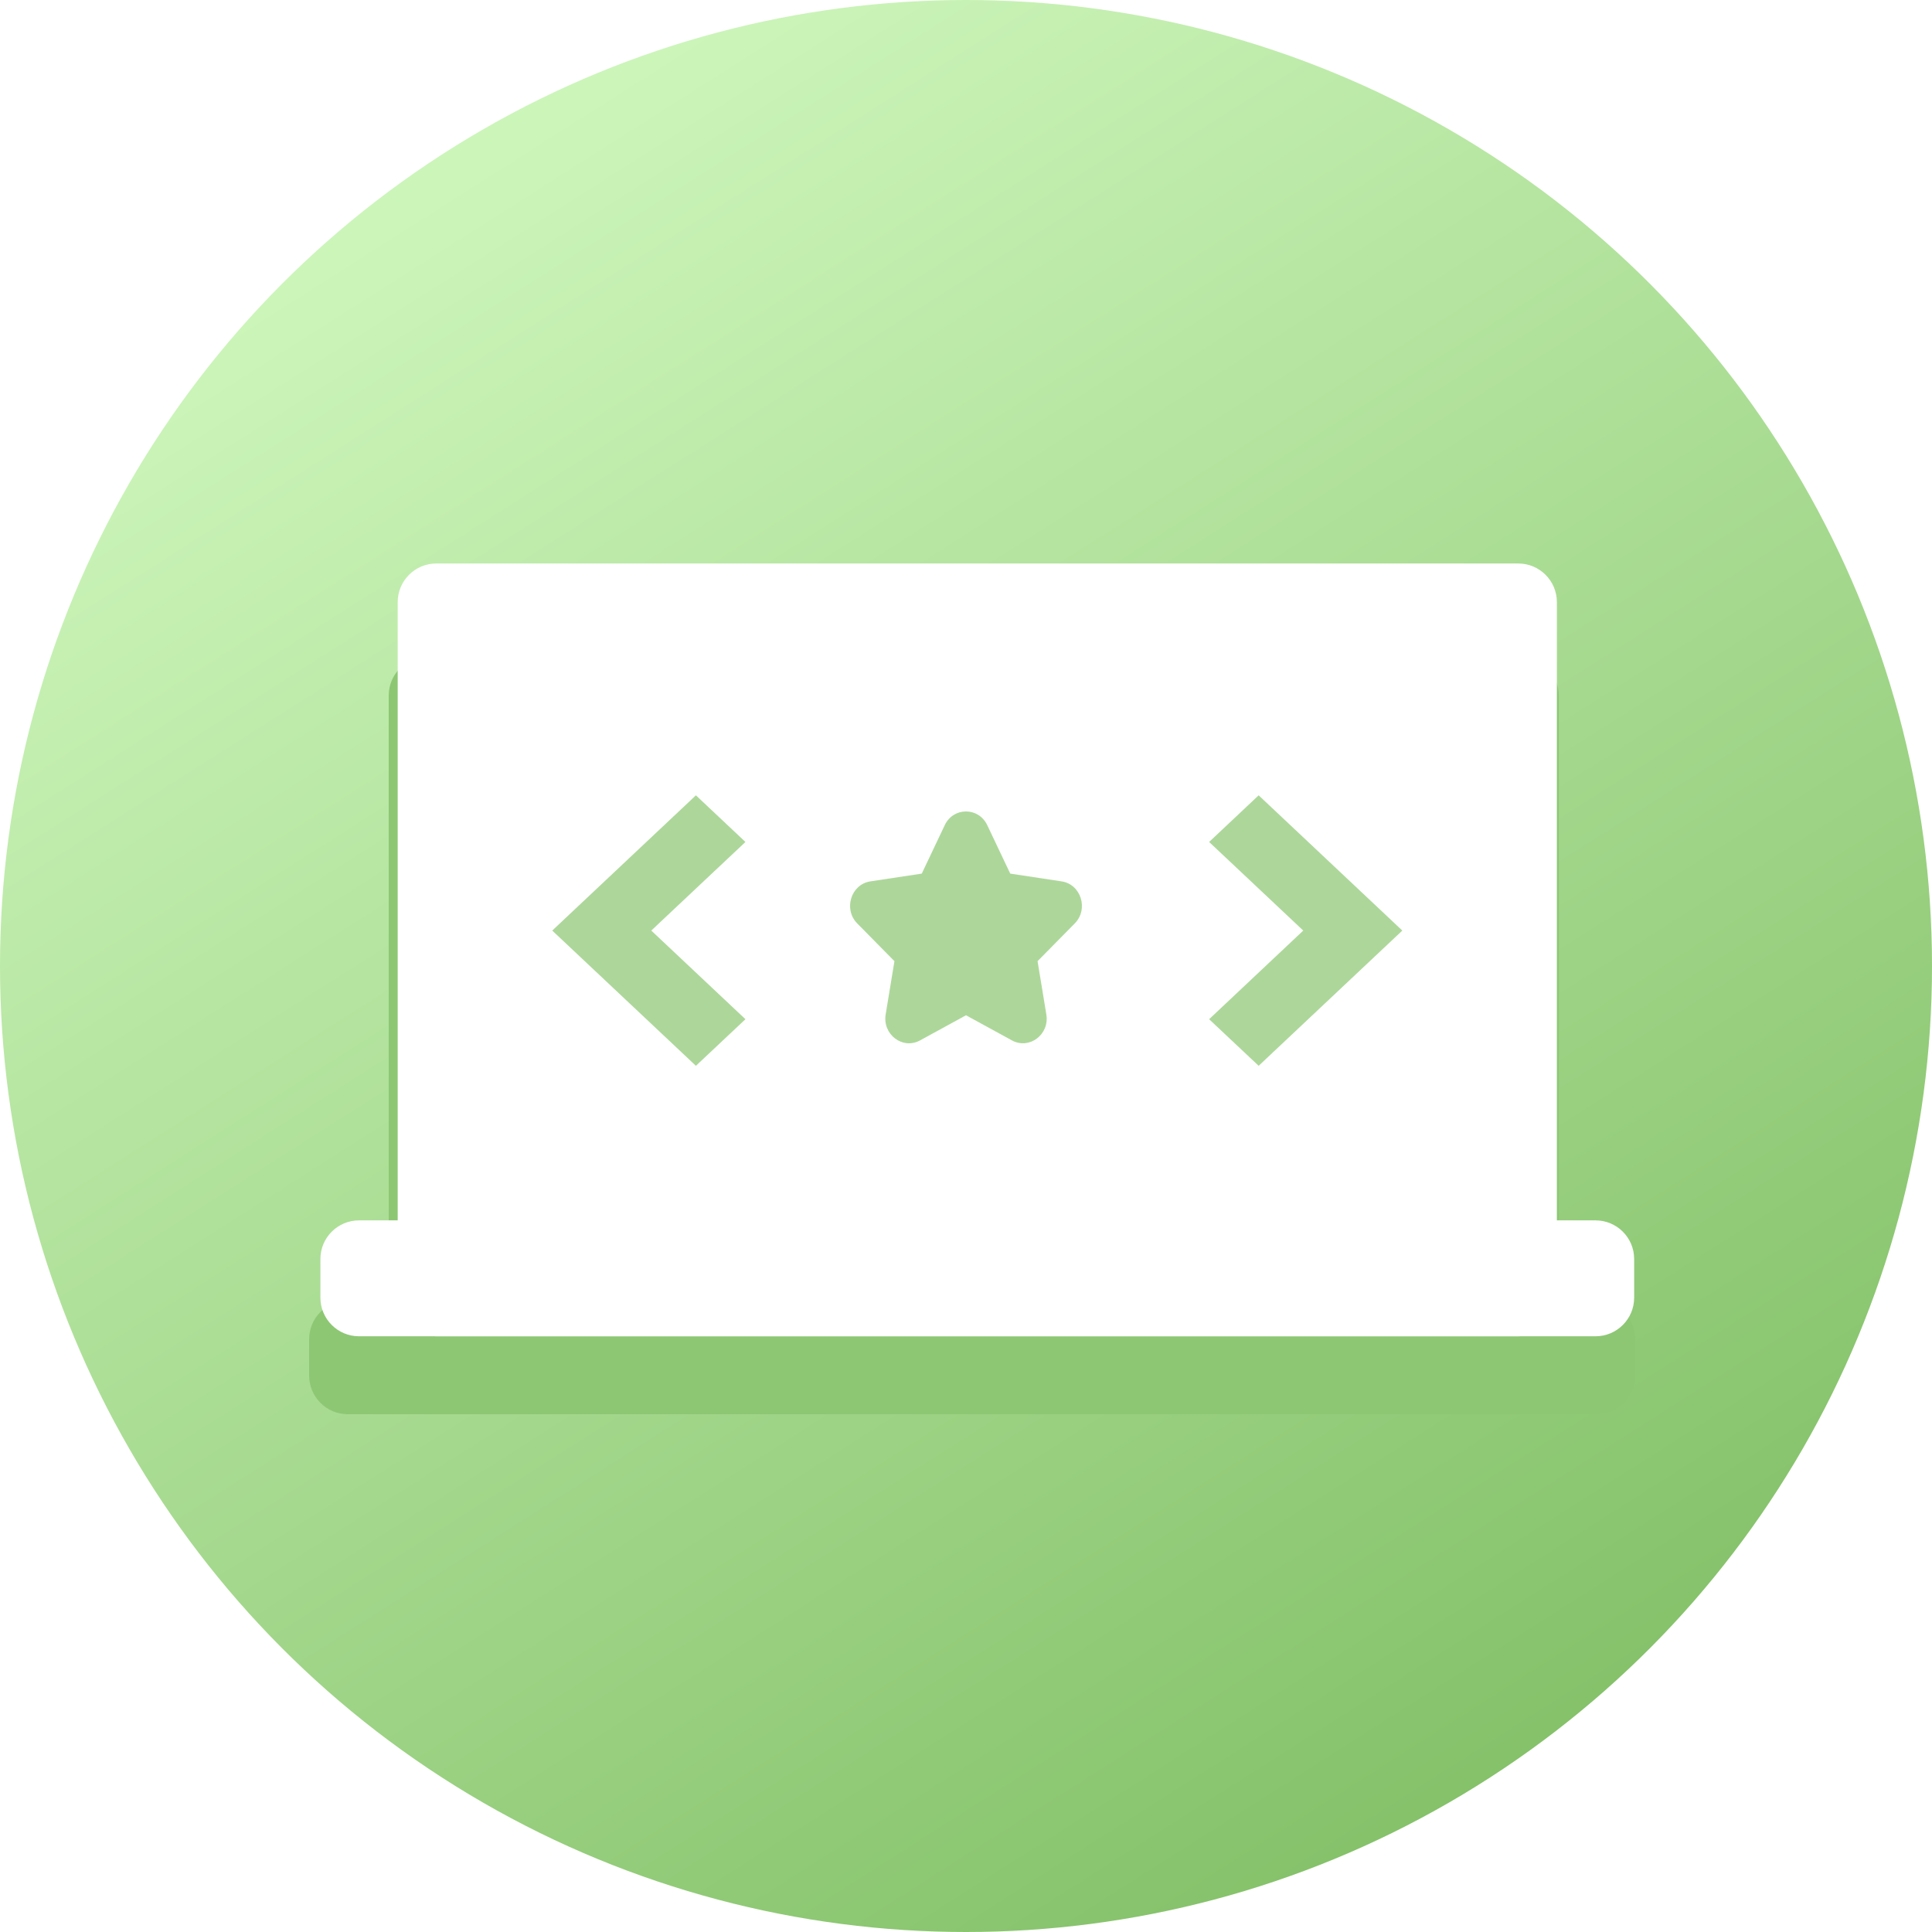 <?xml version="1.0" encoding="UTF-8"?>
<svg width="50px" height="50px" viewBox="0 0 50 50" version="1.1" xmlns="http://www.w3.org/2000/svg" xmlns:xlink="http://www.w3.org/1999/xlink">
    <!-- Generator: Sketch 53.2 (72643) - https://sketchapp.com -->
    <title>Code Reviews2</title>
    <desc>Created with Sketch.</desc>
    <defs>
        <linearGradient x1="75.477%" y1="91.865%" x2="23.301%" y2="9.764%" id="linearGradient-1">
            <stop stop-color="#85C26A" offset="0%"></stop>
            <stop stop-color="#CCF5BA" offset="100%"></stop>
        </linearGradient>
        <filter x="-8.7%" y="-15.3%" width="117.5%" height="130.6%" filterUnits="objectBoundingBox" id="filter-2">
            <feGaussianBlur stdDeviation="1" in="SourceGraphic"></feGaussianBlur>
        </filter>
    </defs>
    <g id="Page-1" stroke="none" stroke-width="1" fill="none" fill-rule="evenodd">
        <g id="Icons-V2-Copy" transform="translate(-458, -490)">
            <g id="Code-Reviews2" transform="translate(458, 490)">
                <g id="Code-Reviews-2">
                    <circle id="Oval" fill="url(#linearGradient-1)" cx="25" cy="25" r="25"></circle>
                    <path d="M40.342,33.66 L41.32,33.66 C41.872,33.66 42.32,34.108 42.32,34.66 L42.32,35.6 C42.32,36.152 41.872,36.6 41.32,36.6 L9,36.6 C8.448,36.6 8,36.152 8,35.6 L8,34.66 C8,34.108 8.448,33.66 9,33.66 L10.06,33.66 L10.06,18 C10.06,17.448 10.508,17 11.06,17 L39.342,17 C39.895,17 40.342,17.448 40.342,18 L40.342,33.66 Z" id="Combined-Shape" fill="#8DC774" filter="url(#filter-2)"></path>
                    <g id="Group-13" transform="translate(8.292, 14.583)">
                        <g id="Group-29" fill="#FFFFFF">
                            <path d="M3,0 L31,0 C31.552,-1.01453063e-16 32,0.448 32,1 L32,19 C32,19.552 31.552,20 31,20 L3,20 C2.448,20 2,19.552 2,19 L2,1 C2,0.448 2.448,1.01453063e-16 3,0 Z" id="Rectangle"></path>
                            <path d="M1,17 L33,17 C33.552,17 34,17.448 34,18 L34,19 C34,19.552 33.552,20 33,20 L1,20 C0.448,20 6.76353751e-17,19.552 0,19 L0,18 C-6.76353751e-17,17.448 0.448,17 1,17 Z" id="Rectangle"></path>
                        </g>
                        <polygon id="Path" fill="#8BC670" opacity="0.7" points="9.718 13 6 9.5 9.718 6 11 7.207 8.563 9.5 11 11.794"></polygon>
                        <polygon id="Path" fill="#8BC670" opacity="0.7" points="24.282 13 23 11.794 25.436 9.5 23 7.207 24.282 6 28 9.5"></polygon>
                    </g>
                    <path d="M27.475,22.81 L26.145,22.609 L25.55,21.355 C25.325,20.882 24.675,20.882 24.45,21.355 L23.855,22.609 L22.525,22.81 C22.023,22.886 21.822,23.53 22.185,23.898 L23.148,24.875 L22.921,26.253 C22.835,26.773 23.361,27.171 23.81,26.926 L25,26.275 L26.19,26.926 C26.635,27.169 27.166,26.777 27.079,26.253 L26.852,24.875 L27.815,23.898 C28.178,23.53 27.977,22.886 27.475,22.81 Z" id="Path" fill="#8BC670" opacity="0.7"></path>
                </g>
            </g>
        </g>
    </g>
</svg>
